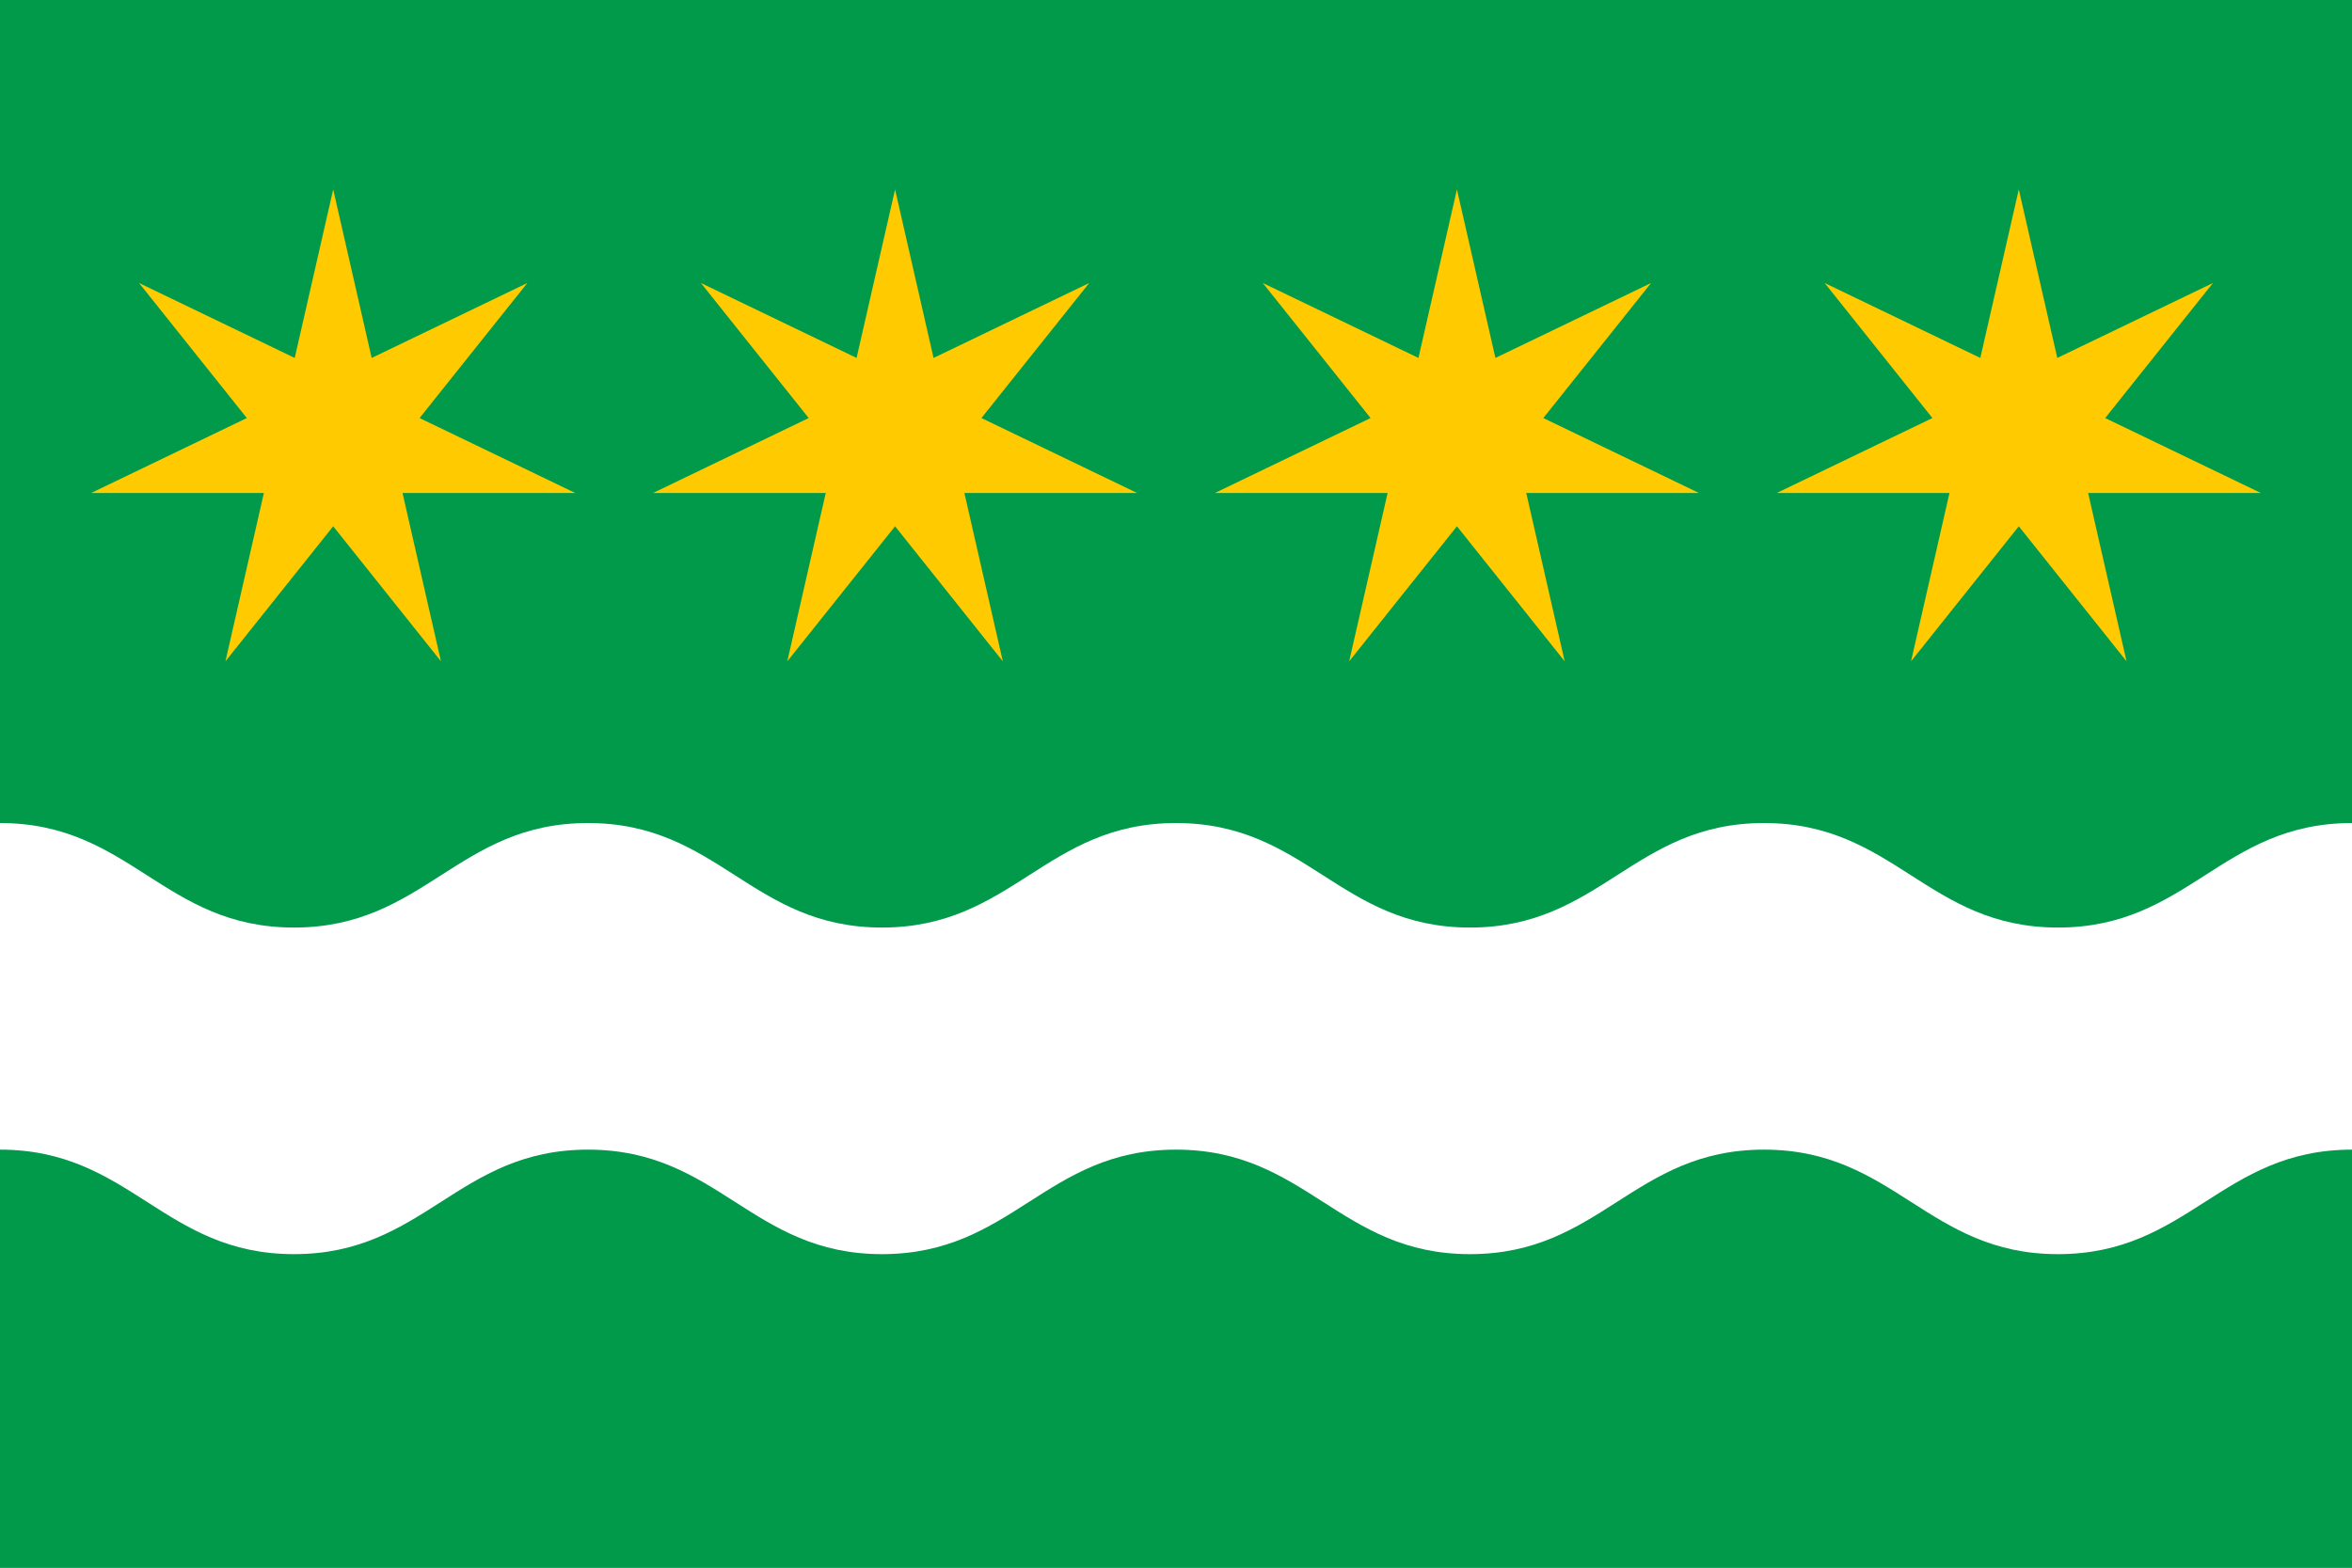 <?xml version="1.0"?>
<svg xmlns="http://www.w3.org/2000/svg" version="1.1" xmlns:xlink="http://www.w3.org/1999/xlink"
width="360" height="240">

<defs>
<path id="star" transform="scale(38)" fill="#ffcb00" d="M0,-1 L0.434,0.901 L-0.782,-0.623 L0.975,0.223 L-0.975,0.223 L0.782,-0.623 L-0.434,0.901 z"/>
<path id="wave" d="M0,70 V0 c20,0 25,16 45,16 s25,-16 45,-16 s25,16 45,16 s25,-16 45,-16 s25,16 45,16 s25,-16 45,-16 s25,16 45,16 s25,-16 45,-16 v70"/>
</defs>

<rect fill="#009a4a" width="100%" height="100%"/>

<use x="51" y="67" xlink:href="#star"/>
<use x="137" y="67" xlink:href="#star"/>
<use x="223" y="67" xlink:href="#star"/>
<use x="309" y="67" xlink:href="#star"/>

<use fill="#fff" y="126" xlink:href="#wave"/>
<use fill="#009a4a" y="176" xlink:href="#wave"/>


</svg>
